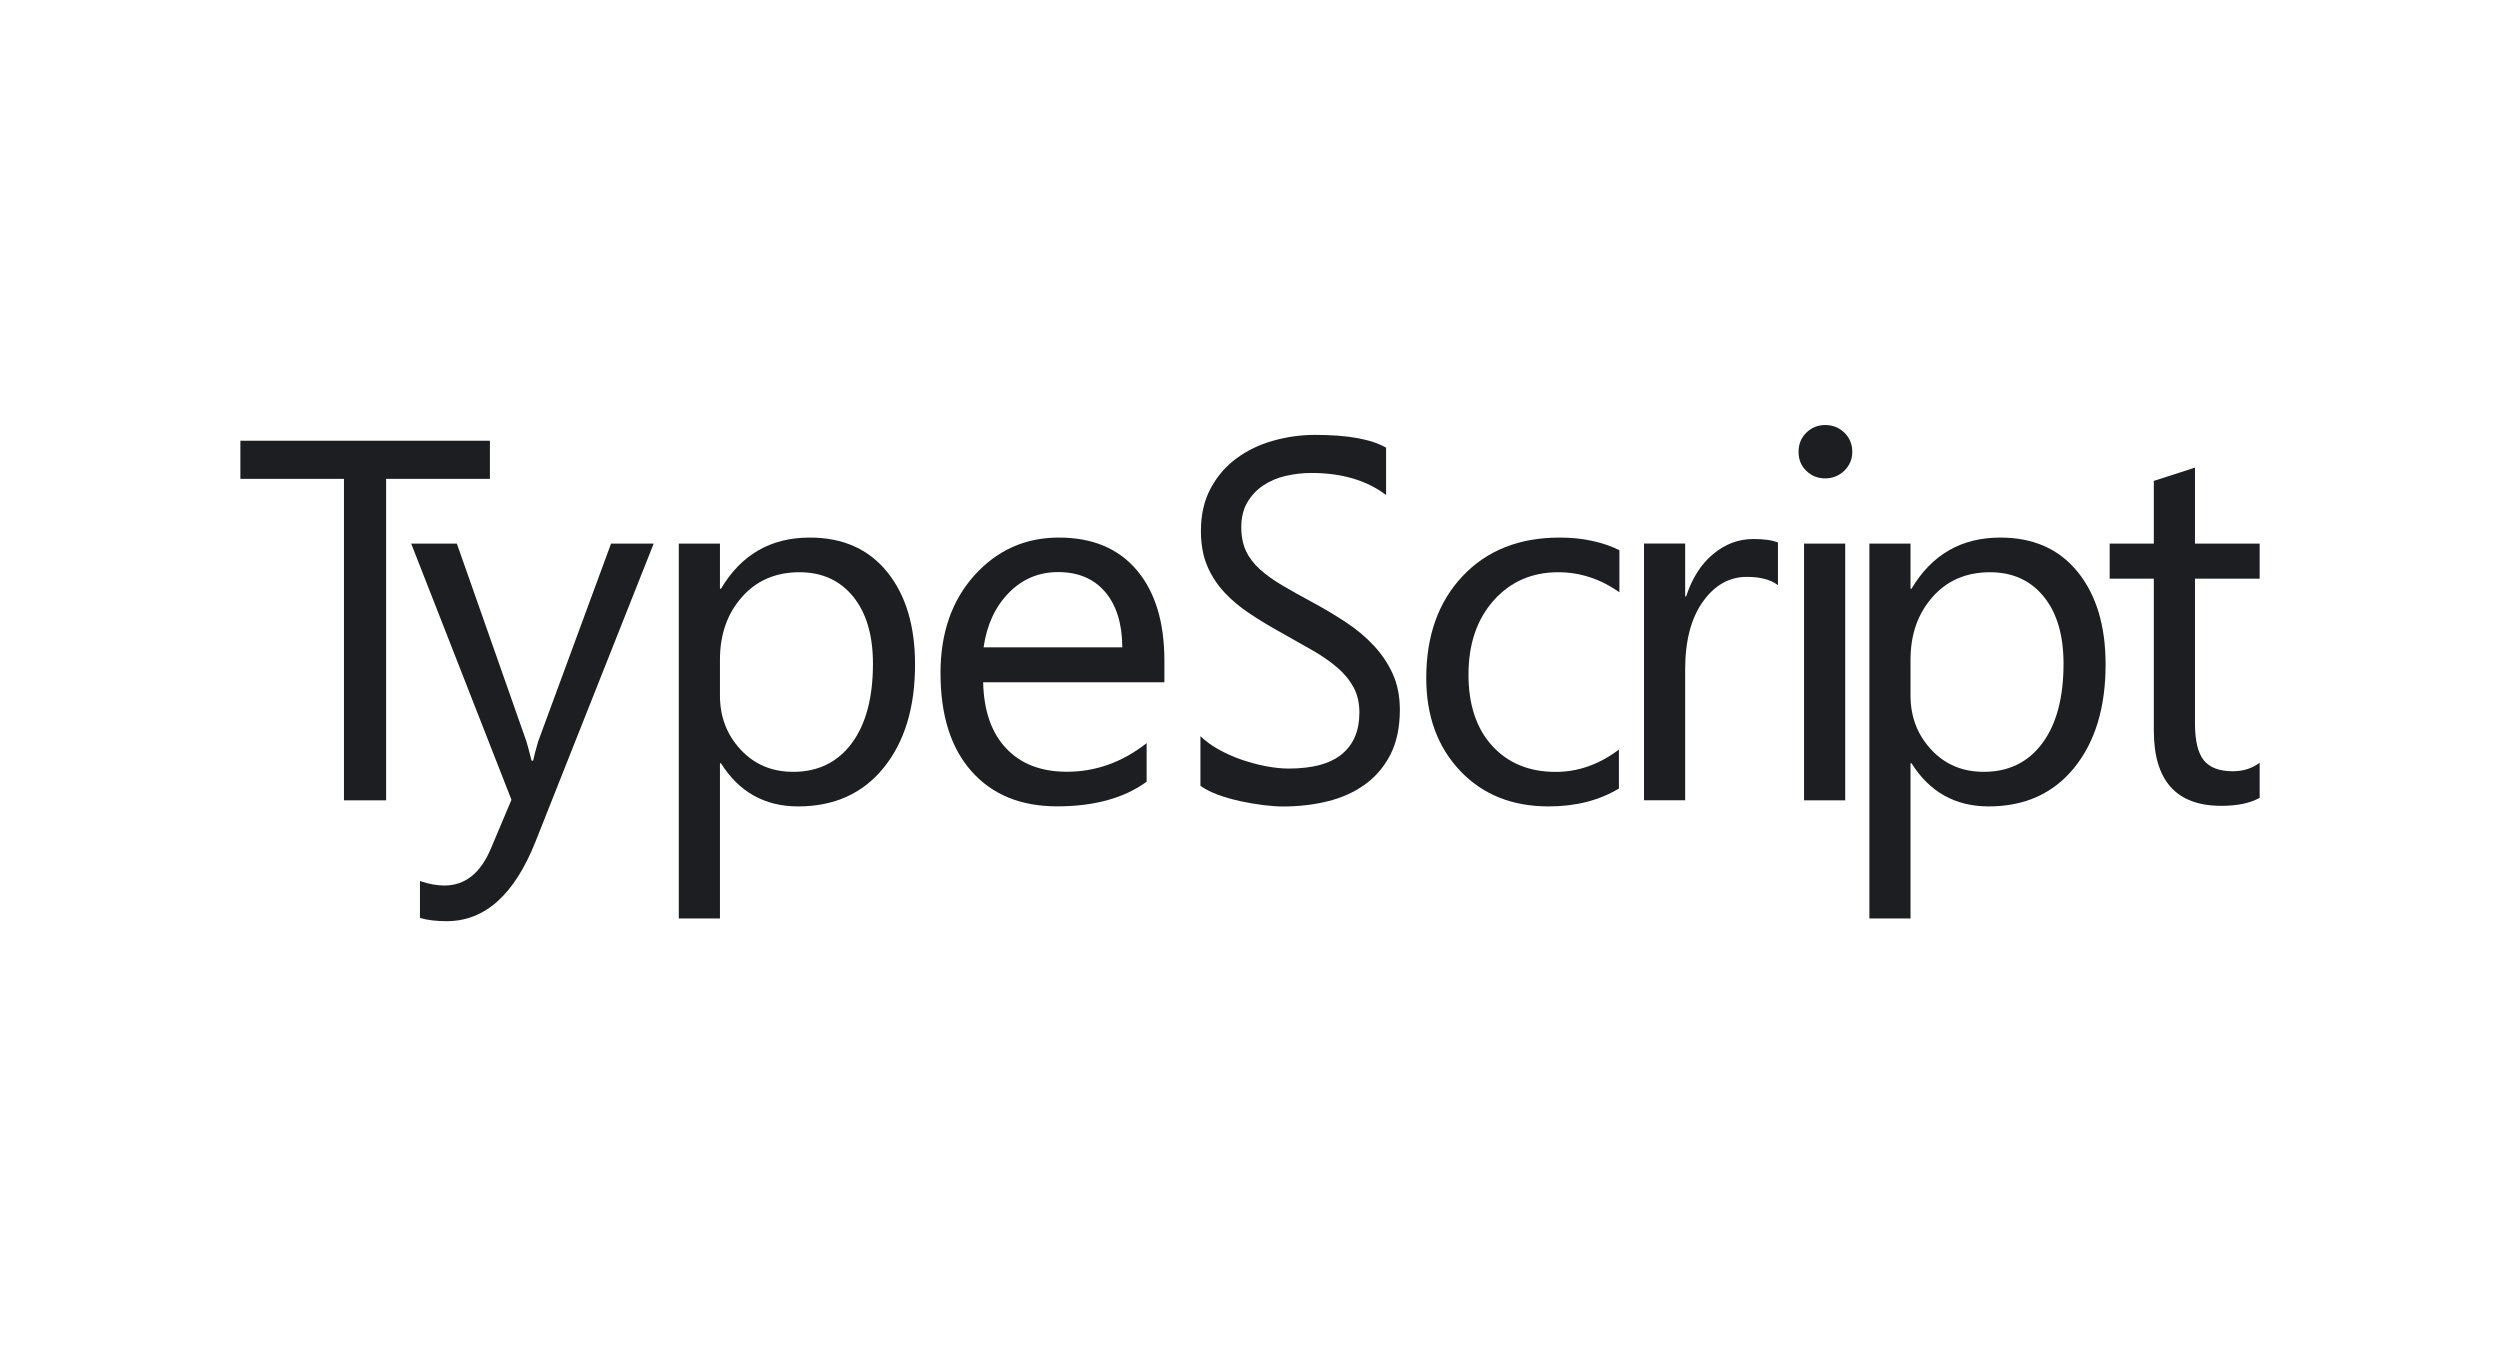 <?xml version="1.0" encoding="UTF-8"?> <svg xmlns="http://www.w3.org/2000/svg" width="104" height="56" viewBox="0 0 104 56" fill="none"><g clip-path="url(#clip0_4488_73841)"><path d="M20.38 19.922H16.062V33.295H14.309V19.922H10V18.334H20.38V19.922Z" fill="#1D1E22"></path><path d="M27.194 22.613L22.28 35.004C21.405 37.215 20.174 38.321 18.586 38.321C18.141 38.321 17.77 38.277 17.47 38.185V36.651C17.838 36.776 18.177 36.838 18.482 36.838C19.346 36.838 19.993 36.325 20.423 35.295L21.277 33.271L17.105 22.613H19.005L21.895 30.832C21.93 30.936 22.001 31.209 22.114 31.645H22.177C22.212 31.479 22.28 31.215 22.384 30.853L25.42 22.613H27.194Z" fill="#1D1E22"></path><path d="M29.992 31.752H29.95V38.208H28.238V22.613H29.95V24.491H29.992C30.835 23.073 32.063 22.363 33.686 22.363C35.063 22.363 36.137 22.841 36.909 23.797C37.68 24.752 38.066 26.034 38.066 27.642C38.066 29.428 37.633 30.861 36.763 31.936C35.894 33.01 34.704 33.547 33.197 33.547C31.811 33.544 30.743 32.947 29.992 31.752ZM29.95 27.443V28.936C29.95 29.82 30.238 30.568 30.811 31.185C31.384 31.802 32.114 32.108 32.998 32.108C34.033 32.108 34.846 31.71 35.434 30.918C36.021 30.126 36.315 29.022 36.315 27.612C36.315 26.422 36.039 25.491 35.49 24.817C34.941 24.144 34.197 23.805 33.259 23.805C32.265 23.805 31.464 24.152 30.858 24.844C30.253 25.532 29.95 26.399 29.95 27.443Z" fill="#1D1E22"></path><path d="M48.442 28.381H40.899C40.926 29.571 41.247 30.488 41.858 31.134C42.469 31.781 43.312 32.105 44.383 32.105C45.585 32.105 46.691 31.707 47.7 30.915V32.52C46.763 33.203 45.519 33.544 43.977 33.544C42.466 33.544 41.282 33.06 40.419 32.09C39.555 31.12 39.125 29.755 39.125 27.995C39.125 26.334 39.597 24.977 40.537 23.933C41.481 22.886 42.65 22.363 44.048 22.363C45.445 22.363 46.525 22.814 47.291 23.719C48.056 24.624 48.439 25.88 48.439 27.485V28.381H48.442ZM46.688 26.93C46.683 25.942 46.442 25.173 45.973 24.624C45.505 24.075 44.852 23.799 44.018 23.799C43.211 23.799 42.526 24.087 41.962 24.666C41.398 25.244 41.051 25.998 40.917 26.93H46.688Z" fill="#1D1E22"></path><path d="M49.938 32.69V30.625C50.154 30.832 50.412 31.022 50.715 31.188C51.018 31.354 51.335 31.497 51.67 31.61C52.006 31.722 52.341 31.814 52.676 31.877C53.014 31.939 53.326 31.972 53.611 31.972C54.596 31.972 55.335 31.773 55.822 31.372C56.308 30.972 56.551 30.396 56.551 29.645C56.551 29.242 56.471 28.892 56.308 28.592C56.145 28.292 55.922 28.019 55.635 27.773C55.347 27.527 55.008 27.289 54.617 27.064C54.225 26.838 53.804 26.601 53.353 26.349C52.875 26.085 52.43 25.818 52.017 25.545C51.605 25.274 51.243 24.975 50.94 24.648C50.635 24.322 50.395 23.951 50.219 23.539C50.044 23.126 49.958 22.64 49.958 22.085C49.958 21.402 50.095 20.812 50.368 20.307C50.641 19.803 51 19.387 51.448 19.061C51.893 18.735 52.4 18.491 52.97 18.331C53.54 18.171 54.121 18.091 54.712 18.091C56.062 18.091 57.044 18.269 57.661 18.622V20.592C56.854 19.981 55.816 19.675 54.549 19.675C54.199 19.675 53.848 19.717 53.498 19.794C53.148 19.874 52.837 20.005 52.563 20.186C52.291 20.367 52.068 20.598 51.896 20.886C51.724 21.171 51.638 21.518 51.638 21.93C51.638 22.313 51.703 22.643 51.834 22.922C51.964 23.2 52.157 23.453 52.412 23.684C52.667 23.913 52.976 24.135 53.344 24.352C53.709 24.568 54.13 24.803 54.608 25.061C55.098 25.325 55.563 25.604 56.003 25.895C56.442 26.186 56.828 26.509 57.157 26.865C57.486 27.221 57.75 27.613 57.943 28.043C58.136 28.473 58.234 28.969 58.234 29.524C58.234 30.259 58.1 30.886 57.839 31.396C57.575 31.906 57.219 32.322 56.771 32.642C56.323 32.963 55.807 33.194 55.219 33.337C54.635 33.479 54.017 33.55 53.368 33.55C53.151 33.55 52.884 33.532 52.566 33.494C52.249 33.455 51.923 33.399 51.593 33.328C51.261 33.254 50.949 33.164 50.653 33.058C50.353 32.942 50.118 32.82 49.938 32.69Z" fill="#1D1E22"></path><path d="M67.344 32.805C66.522 33.298 65.548 33.547 64.424 33.547C62.902 33.547 61.67 33.051 60.736 32.06C59.801 31.069 59.332 29.784 59.332 28.206C59.332 26.446 59.837 25.034 60.845 23.966C61.854 22.897 63.198 22.363 64.884 22.363C65.821 22.363 66.649 22.538 67.367 22.886V24.639C66.575 24.081 65.727 23.805 64.822 23.805C63.73 23.805 62.833 24.197 62.136 24.98C61.439 25.764 61.089 26.79 61.089 28.063C61.089 29.316 61.418 30.304 62.074 31.025C62.73 31.746 63.614 32.111 64.718 32.111C65.649 32.111 66.525 31.802 67.347 31.182V32.805H67.344Z" fill="#1D1E22"></path><path d="M73.963 24.343C73.663 24.114 73.233 23.998 72.669 23.998C71.939 23.998 71.328 24.343 70.839 25.031C70.349 25.72 70.103 26.657 70.103 27.847V33.292H68.391V22.61H70.103V24.811H70.144C70.388 24.061 70.758 23.473 71.26 23.055C71.761 22.634 72.319 22.423 72.939 22.423C73.385 22.423 73.726 22.47 73.963 22.568V24.343Z" fill="#1D1E22"></path><path d="M75.927 19.901C75.621 19.901 75.36 19.797 75.144 19.589C74.927 19.381 74.82 19.117 74.82 18.797C74.82 18.476 74.927 18.212 75.144 17.999C75.36 17.788 75.621 17.681 75.927 17.681C76.239 17.681 76.506 17.788 76.725 17.999C76.945 18.212 77.055 18.476 77.055 18.797C77.055 19.102 76.945 19.364 76.725 19.58C76.506 19.791 76.239 19.901 75.927 19.901ZM76.761 33.295H75.049V22.613H76.761V33.295Z" fill="#1D1E22"></path><path d="M79.519 31.752H79.478V38.208H77.766V22.613H79.478V24.491H79.519C80.362 23.073 81.59 22.363 83.213 22.363C84.59 22.363 85.665 22.841 86.436 23.797C87.207 24.752 87.593 26.034 87.593 27.642C87.593 29.428 87.16 30.861 86.29 31.936C85.421 33.01 84.231 33.547 82.724 33.547C81.338 33.544 80.27 32.947 79.519 31.752ZM79.478 27.443V28.936C79.478 29.82 79.766 30.568 80.338 31.185C80.911 31.802 81.641 32.108 82.525 32.108C83.561 32.108 84.374 31.71 84.961 30.918C85.549 30.126 85.843 29.022 85.843 27.612C85.843 26.422 85.567 25.491 85.018 24.817C84.469 24.144 83.724 23.805 82.786 23.805C81.792 23.805 80.991 24.152 80.386 24.844C79.78 25.532 79.478 26.399 79.478 27.443Z" fill="#1D1E22"></path><path d="M94.002 33.191C93.598 33.414 93.067 33.523 92.406 33.523C90.536 33.523 89.599 32.479 89.599 30.393V24.073H87.762V22.613H89.599V20.005L91.311 19.453V22.613H94.002V24.073H91.311V30.09C91.311 30.805 91.432 31.319 91.675 31.624C91.919 31.93 92.322 32.084 92.886 32.084C93.316 32.084 93.69 31.965 94.002 31.728V33.191Z" fill="#1D1E22"></path></g><defs><clipPath id="clip0_4488_73841"><rect width="84" height="20.643" fill="white" transform="translate(10 17.678)"></rect></clipPath></defs></svg> 